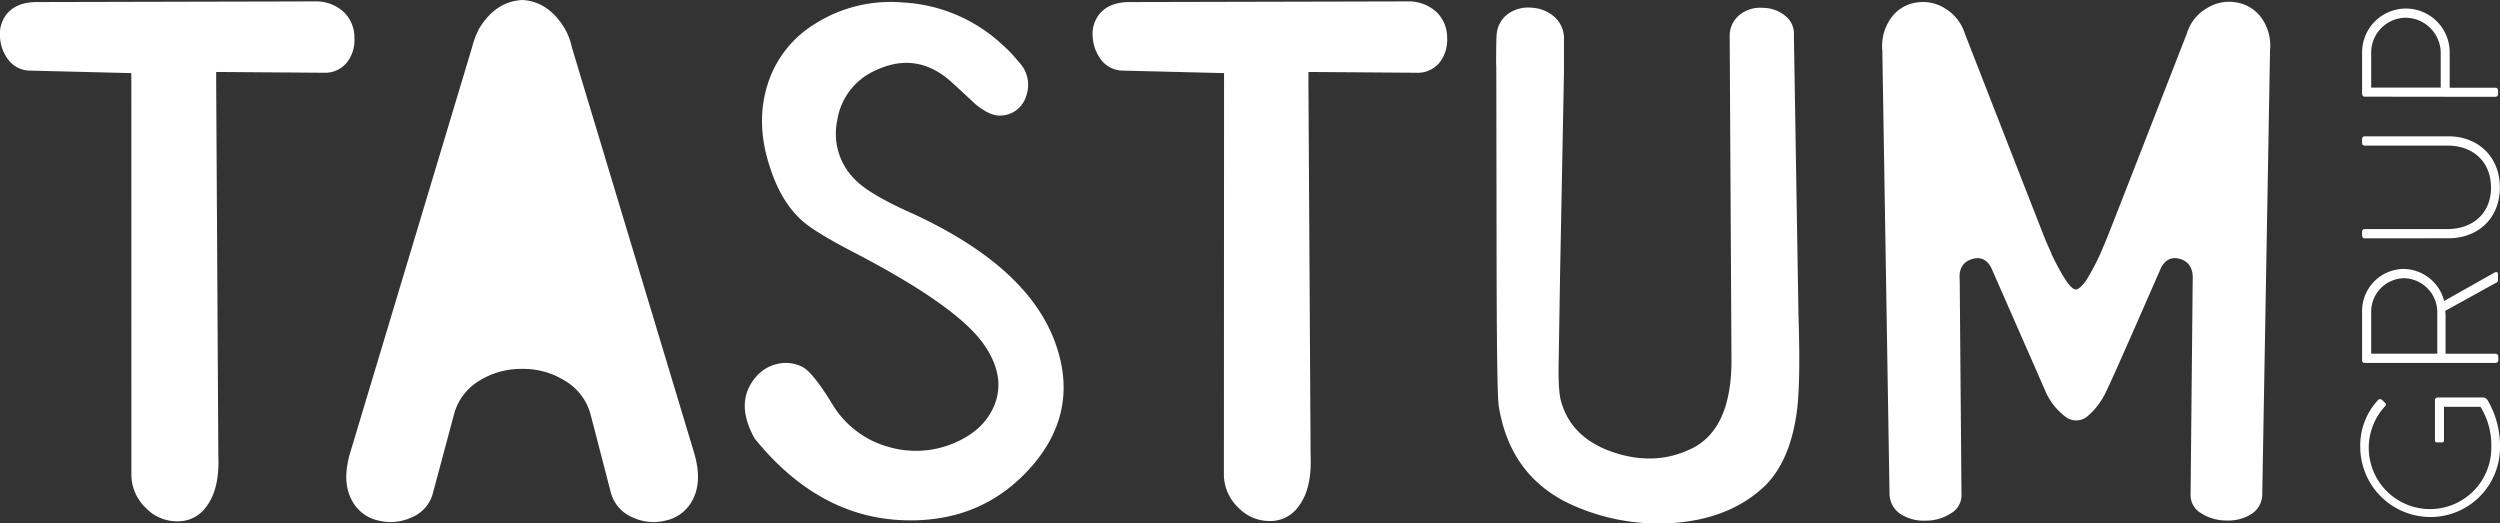 <svg xmlns="http://www.w3.org/2000/svg" viewBox="0 0 605.18 126.72"><rect x="0" y="0" width="605.18" height="126.72" fill="#333333" stroke="none"/><defs><style>.cls-1{fill:#fff;}</style></defs><g id="Capa_2" data-name="Capa 2"><g id="Capa_1-2" data-name="Capa 1"><g id="Tastum_white"><path class="cls-1" d="M31.81,114.62a11.09,11.09,0,0,0,3.44,8.29,10.41,10.41,0,0,0,7.44,3.28A8.38,8.38,0,0,0,50,122.57q3.19-4.23,2.85-12.28l-.52-90.52V17.42l26.08.19A6.77,6.77,0,0,0,84.07,15a8.82,8.82,0,0,0,1.72-5.94,8.51,8.51,0,0,0-2.42-6A9.86,9.86,0,0,0,76.19.34L8.57.5c-3,.07-5.25,1-6.75,2.67A7.72,7.72,0,0,0,0,8.89a9.86,9.86,0,0,0,2.05,5.62,6.64,6.64,0,0,0,5.12,2.58l24.62.61ZM116,6.91a21,21,0,0,0-1.74,4.58l-29.46,98c-1.37,4.59-1.29,8.4.26,11.4A9.51,9.51,0,0,0,91.55,126a12.16,12.16,0,0,0,8.2-.8,8.7,8.7,0,0,0,5.09-6L110,99.94a13.57,13.57,0,0,1,6.3-7.94,19.06,19.06,0,0,1,10.09-2.7A18.86,18.86,0,0,1,136.46,92a13.59,13.59,0,0,1,6.4,7.94l5,19.26a9,9,0,0,0,5.17,6,12,12,0,0,0,8.15.8,9.49,9.49,0,0,0,6.54-5.11c1.56-3,1.65-6.81.27-11.4l-29.55-98a15.75,15.75,0,0,0-1.73-4.58Q132.73.34,126.45,0,119.94.35,116,6.91m91.65,54.68q24.82,13,30.85,22.28,5,7.53,2.16,14.34c-1.71,4.1-5.07,7.15-10,9.17a23.64,23.64,0,0,1-15.37.86,23,23,0,0,1-13.83-10.45c-3.11-5.08-5.47-8-7.08-8.9a8.84,8.84,0,0,0-6.23-.79,9.46,9.46,0,0,0-5.27,3.27c-3.41,4.06-3.44,9-.18,14.81q15.47,19.08,36.12,19.76,18.48.6,30.31-12.36,12.09-13.29,6.66-29.61-6.22-19-34.64-32.16c-7-3.1-11.61-5.8-13.91-8.09a15.55,15.55,0,0,1-4.59-14.45,15.83,15.83,0,0,1,9.18-12.18q9.93-4.73,18.21,2.51c.71.64,1.77,1.61,3.2,2.93s2.34,2.19,3,2.78c2.31,1.87,4.34,2.79,6.06,2.66a6.59,6.59,0,0,0,6.14-4.83A7.88,7.88,0,0,0,246.61,15a30.38,30.38,0,0,0-3.78-4A38.25,38.25,0,0,0,218.56.6a34.2,34.2,0,0,0-21.43,5.27,26.31,26.31,0,0,0-11.32,14.59q-2.94,9.32.52,19.86,2.74,8.66,8,13.23c2.14,1.9,6.55,4.57,13.28,8m88.66,53a11.07,11.07,0,0,0,3.46,8.29,10.38,10.38,0,0,0,7.42,3.28,8.32,8.32,0,0,0,7.25-3.62q3.21-4.23,2.86-12.28l-.53-90.52V17.42l26.09.19A6.79,6.79,0,0,0,348.58,15a8.93,8.93,0,0,0,1.73-5.94,8.56,8.56,0,0,0-2.43-6A9.88,9.88,0,0,0,340.71.34L273.07.5c-3,.07-5.25,1-6.73,2.67a7.65,7.65,0,0,0-1.83,5.72,10.1,10.1,0,0,0,2.07,5.62,6.66,6.66,0,0,0,5.1,2.58l24.63.61Zm65.9-98.31c0-4.73.05-7.45.16-8.2a6.71,6.71,0,0,1,3.11-4.94A8.45,8.45,0,0,1,371,1.89a8.73,8.73,0,0,1,5.35,2.26,7,7,0,0,1,2.24,5.61v7.85l-.93,48.28L377.32,87c-.12,4.83.06,8.14.51,9.92q2.43,9.16,12.88,12.62,9.78,3.21,18.23-.69,10.35-4.57,10.2-22.12l-.43-77.93a6.46,6.46,0,0,1,2.58-5.34,7.91,7.91,0,0,1,5.43-1.56A8.51,8.51,0,0,1,432,3.71a5.53,5.53,0,0,1,2.25,4.91l1.11,67.56q.52,16.14-.35,23.09-1.62,12.58-8.1,18.65c-5.64,5.22-13.09,8.13-22.29,8.71a50.83,50.83,0,0,1-25.5-5.08q-13.72-7-16.31-23.25-.45-2.34-.52-31.54l-.08-51.39ZM457.4,119.56a5.93,5.93,0,0,0,2.87,5,10.46,10.46,0,0,0,6,1.47,10.9,10.9,0,0,0,5.94-1.74,5,5,0,0,0,2.61-4.5l-.43-52q-.36-3.89,2.76-5t4.83,1.93q12.63,28.74,13.22,30.13a15.48,15.48,0,0,0,4.75,6,4.23,4.23,0,0,0,5.46-.16,17.55,17.55,0,0,0,4.41-5.88q1.26-2.41,13.37-30.13c1.16-2,2.73-2.61,4.76-1.93s3,2.43,2.84,5l-.51,52a5,5,0,0,0,2.58,4.5,11,11,0,0,0,6,1.74,10.45,10.45,0,0,0,6-1.47,5.7,5.7,0,0,0,2.77-5l1.88-107.3a11.59,11.59,0,0,0-2.31-8.21,9.41,9.41,0,0,0-6-3.45A10,10,0,0,0,534.21,2a10.53,10.53,0,0,0-4.84,6.13q-19.69,50.54-19.44,49.75c-.35.86-.87,2.08-1.54,3.65A59.1,59.1,0,0,1,504.93,68c-1.05,1.4-1.84,2.07-2.43,2.07s-1.34-.67-2.32-2.07a55,55,0,0,1-3.55-6.46c-.1-.35-.38-.95-.77-1.83s-.62-1.36-.78-1.82q-.61-1.44-19.44-49.75A11,11,0,0,0,470.79,2,10,10,0,0,0,464,.6a9.13,9.13,0,0,0-6,3.45,11.61,11.61,0,0,0-2.34,8.21Z"></path><path class="cls-1" d="M588.3,125.16a16.85,16.85,0,0,0,16.88-17,21.82,21.82,0,0,0-3-11.28,1.33,1.33,0,0,0-1.22-.66H590a.65.65,0,0,0-.57.61v9.64c0,.52.2.63.57.63H591c.43,0,.62-.11.62-.63v-8h8.84a17.68,17.68,0,0,1,2.61,9.79,14.83,14.83,0,1,1-25.71-9.93c.29-.28.34-.51,0-.79a7.25,7.25,0,0,0-.79-.77.65.65,0,0,0-.84,0,16.12,16.12,0,0,0-4.38,11.38,17,17,0,0,0,17,17m15.8-37.3a.63.63,0,0,0,.62-.61v-.84a.69.69,0,0,0-.62-.77H592V77a17.45,17.45,0,0,0-.06-1.76l12.32-6.81a.64.64,0,0,0,.44-.66V66.3c0-.43-.48-.54-.85-.32l-12.19,6.88a10.3,10.3,0,0,0-9.83-7.76A10.18,10.18,0,0,0,571.8,75.59V87.25a.58.58,0,0,0,.61.61ZM590,85.61H574v-9.9a8.1,8.1,0,0,1,7.88-8.36A8.23,8.23,0,0,1,590,75.67Zm2.68-27.93c7.2,0,12.47-4.86,12.47-12.28S599.91,33,592.71,33h-20.3a.61.61,0,0,0-.61.61v.95c0,.47.22.68.61.68h20.12C598.6,35.26,603,39.1,603,45.4s-4.47,10.05-10.54,10.05H572.41a.61.61,0,0,0-.61.63v1a.61.61,0,0,0,.61.62ZM604.1,23.44a.66.66,0,0,0,.62-.63V22c0-.5-.31-.77-.62-.77H593V12.67a10.6,10.6,0,1,0-21.2,0v10.1a.62.62,0,0,0,.61.63Zm-13.27-2.23H574V12.85a8.44,8.44,0,0,1,8.28-8.56,8.57,8.57,0,0,1,8.55,8.51Z"></path></g></g></g></svg>